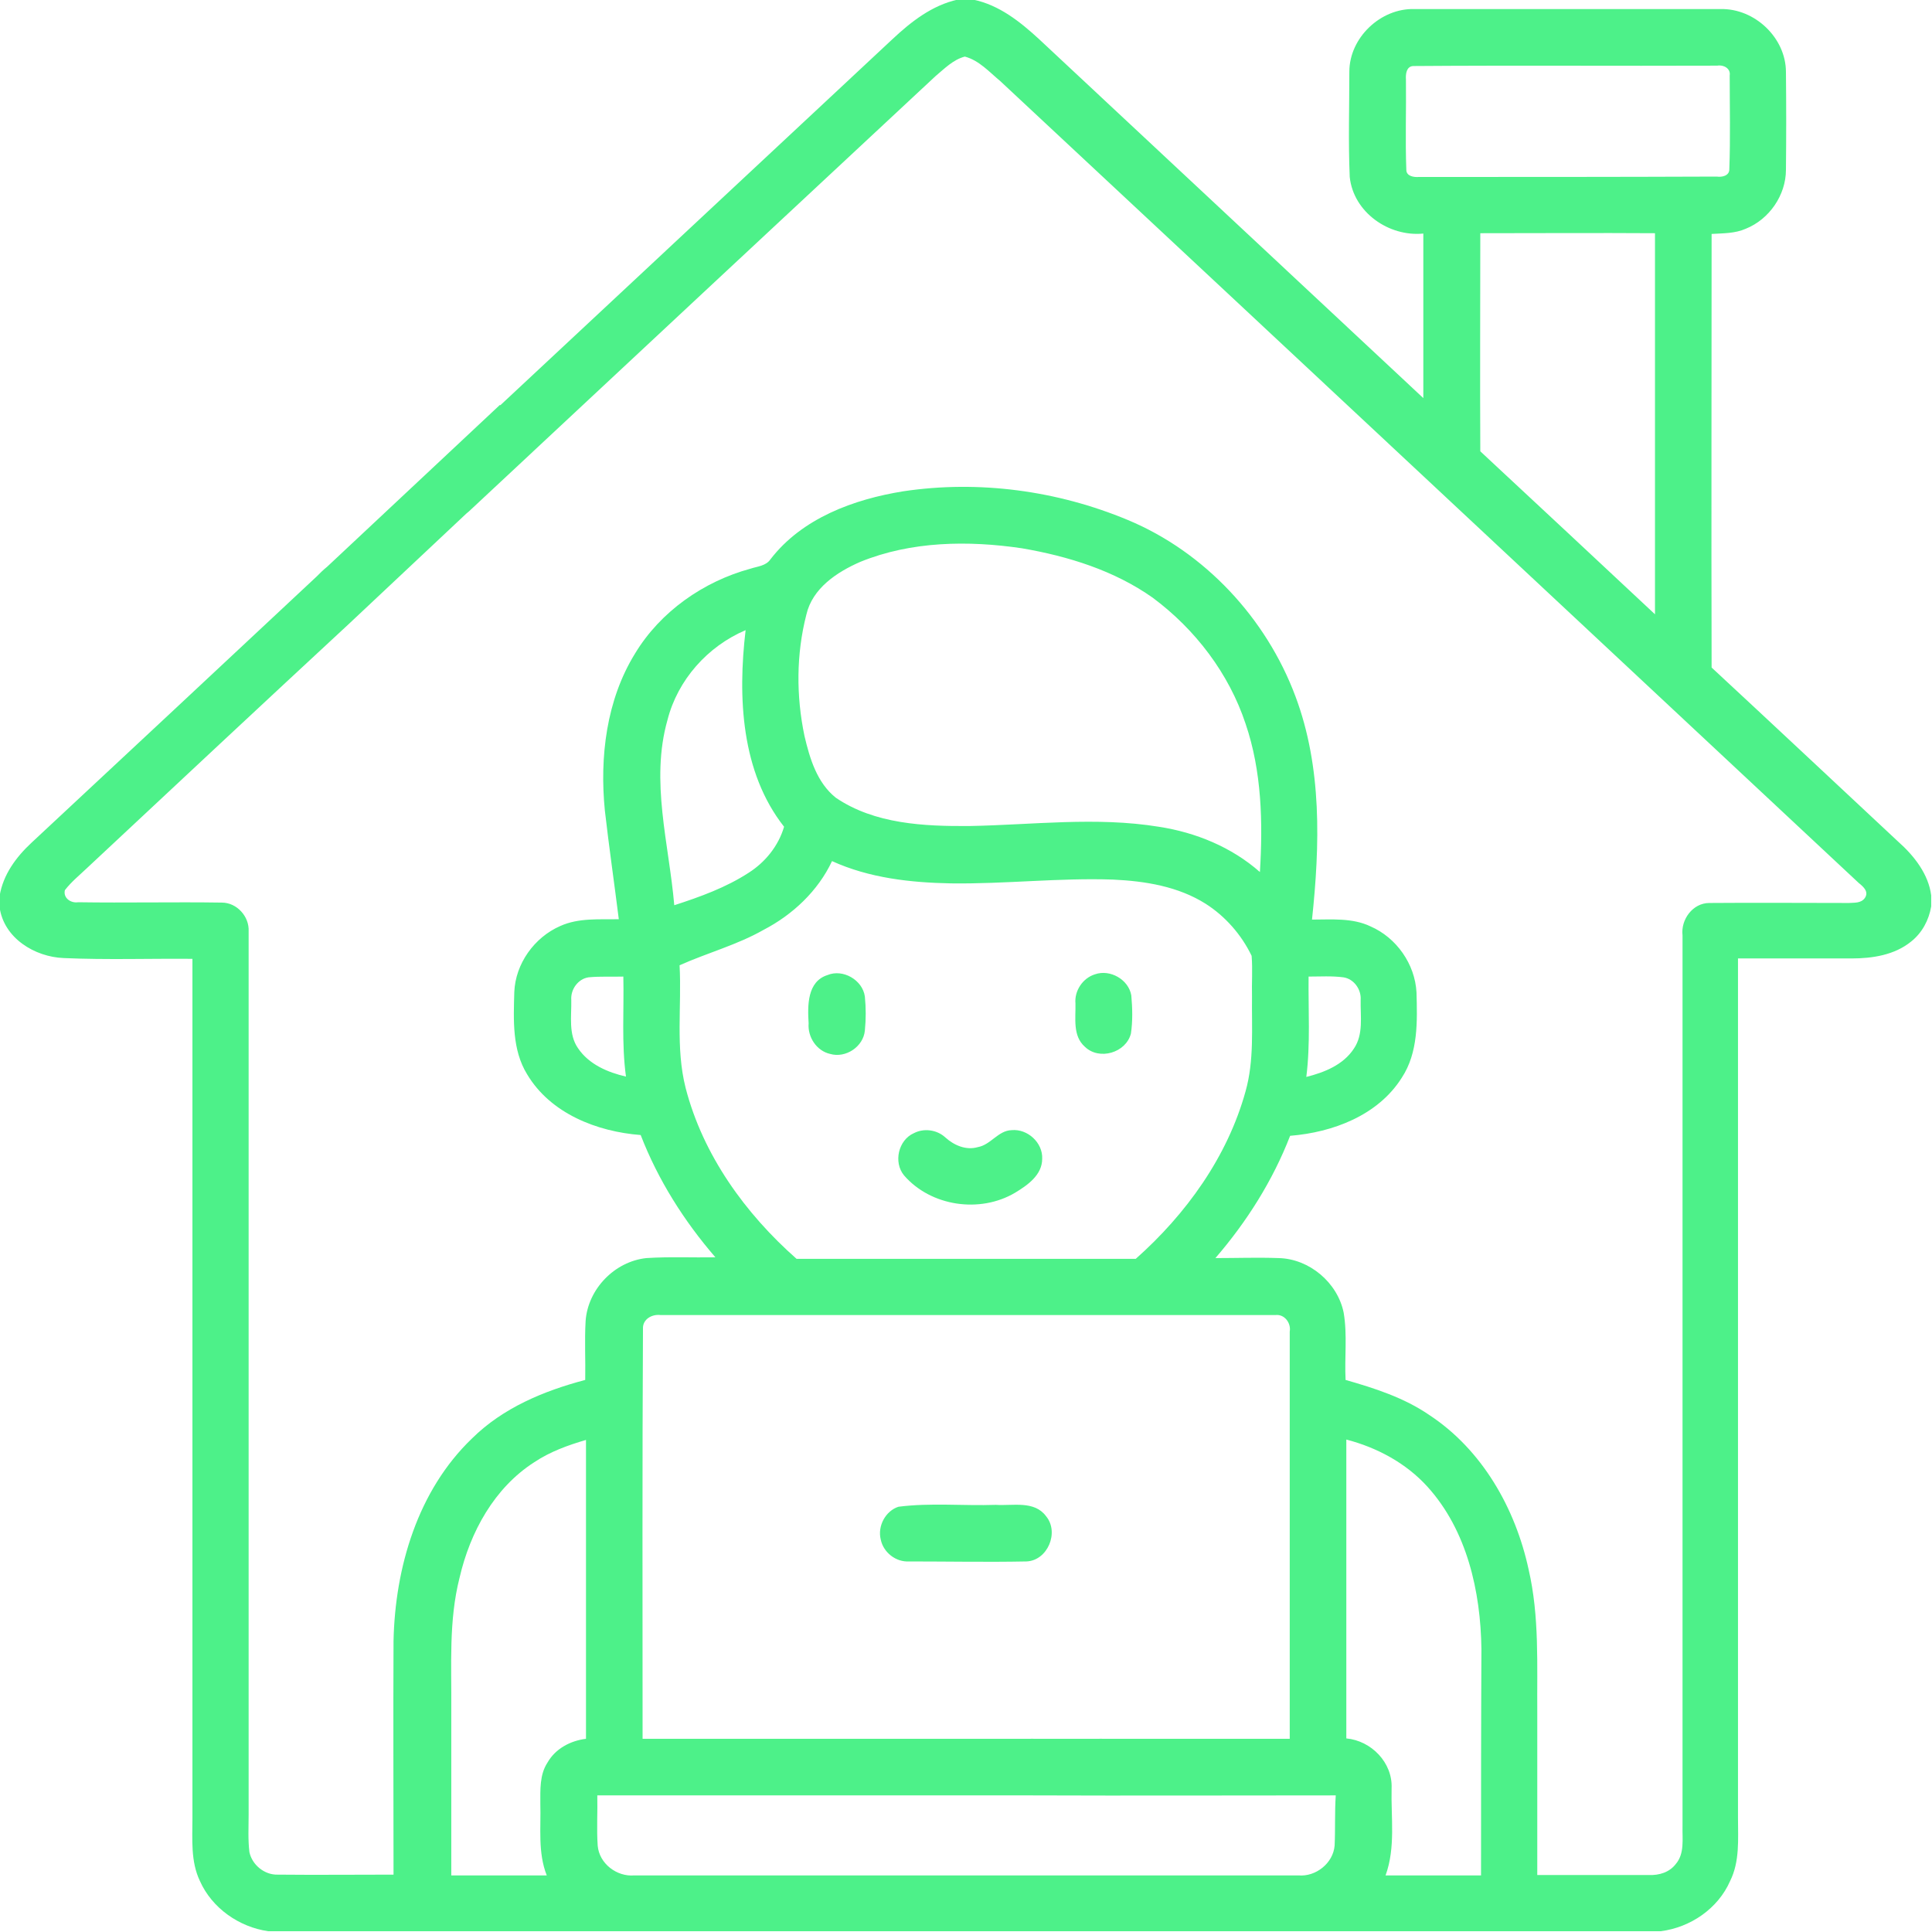 <svg width="55" height="55" viewBox="0 0 55 55" fill="none" xmlns="http://www.w3.org/2000/svg">
<g clip-path="url(#clip0_614_2834)">
<path d="M23.557 27.758C23.998 27.575 24.556 27.898 24.621 28.37C24.653 28.692 24.653 29.015 24.621 29.337C24.578 29.799 24.073 30.132 23.632 30.003C23.246 29.917 22.988 29.52 23.02 29.133C22.988 28.628 22.977 27.941 23.557 27.758Z" fill="#4DF189"/>
<path d="M31.174 27.736C31.604 27.586 32.13 27.887 32.206 28.338C32.238 28.703 32.248 29.068 32.195 29.423C32.055 29.971 31.293 30.196 30.884 29.799C30.53 29.487 30.627 28.983 30.616 28.564C30.584 28.209 30.82 27.844 31.174 27.736Z" fill="#4DF189"/>
<path d="M26.016 32.259C26.306 32.109 26.672 32.162 26.908 32.377C27.155 32.603 27.499 32.753 27.832 32.657C28.208 32.592 28.412 32.184 28.799 32.173C29.25 32.13 29.69 32.528 29.669 32.989C29.669 33.451 29.25 33.742 28.895 33.956C27.896 34.547 26.5 34.343 25.737 33.462C25.426 33.086 25.576 32.452 26.016 32.259Z" fill="#4DF189"/>
<path d="M25.577 42.894C26.491 42.776 27.425 42.872 28.349 42.84C28.832 42.872 29.445 42.711 29.778 43.162C30.164 43.624 29.82 44.43 29.219 44.451C28.102 44.473 26.985 44.451 25.878 44.451C25.502 44.473 25.148 44.194 25.073 43.828C24.976 43.441 25.212 43.012 25.577 42.894Z" fill="#4DF189"/>
<path d="M54.032 23.955C52.26 22.301 50.498 20.646 48.726 19.003C48.715 14.889 48.726 10.774 48.726 6.66C49.059 6.639 49.392 6.649 49.703 6.51C50.369 6.241 50.842 5.554 50.842 4.834C50.852 3.91 50.852 2.986 50.842 2.052C50.842 1.074 49.95 0.236 48.983 0.258C46.083 0.258 43.183 0.258 40.272 0.258C39.305 0.226 38.413 1.074 38.413 2.041C38.413 3.04 38.381 4.039 38.424 5.038C38.531 6.048 39.541 6.746 40.519 6.649C40.519 8.207 40.519 9.765 40.519 11.333C36.877 7.928 33.225 4.522 29.583 1.117C29.046 0.623 28.444 0.14 27.703 -0.011H27.263C26.532 0.15 25.931 0.623 25.404 1.117C21.688 4.587 17.96 8.067 14.243 11.537L14.232 11.526L9.312 16.135C9.205 16.221 9.108 16.317 9.012 16.414C6.315 18.939 3.608 21.463 0.901 23.987C0.461 24.395 0.085 24.9 -0.012 25.513V25.824C0.106 26.705 0.987 27.242 1.814 27.274C3.039 27.328 4.264 27.285 5.478 27.296C5.478 35.449 5.478 43.602 5.478 51.756C5.478 52.357 5.424 52.991 5.692 53.55C6.036 54.323 6.81 54.86 7.637 54.978H47.275C48.124 54.871 48.908 54.334 49.252 53.55C49.531 52.991 49.477 52.357 49.477 51.756C49.477 43.602 49.477 35.449 49.477 27.285C50.552 27.285 51.626 27.285 52.711 27.285C53.302 27.285 53.935 27.189 54.408 26.802C54.72 26.555 54.913 26.189 54.977 25.803V25.491C54.902 24.89 54.494 24.363 54.032 23.955ZM40.39 5.038C40.25 5.049 40.035 5.017 40.035 4.834C40.003 3.975 40.035 3.115 40.024 2.256C40.014 2.116 40.035 1.891 40.228 1.88C43.118 1.858 46.008 1.88 48.887 1.869C49.059 1.837 49.273 1.944 49.241 2.148C49.241 3.04 49.263 3.932 49.23 4.823C49.23 5.006 49.016 5.049 48.876 5.027C46.051 5.038 43.215 5.038 40.39 5.038ZM47.114 17.488C45.46 15.941 43.806 14.395 42.141 12.848C42.13 10.774 42.141 8.712 42.141 6.639C43.795 6.639 45.46 6.628 47.114 6.639C47.114 10.259 47.114 13.879 47.114 17.488ZM16.682 49.5C16.241 49.554 15.812 49.779 15.586 50.177C15.36 50.52 15.382 50.95 15.382 51.348C15.403 52.035 15.307 52.733 15.565 53.389C14.662 53.389 13.749 53.389 12.847 53.389C12.847 51.81 12.847 50.241 12.847 48.662C12.857 47.405 12.771 46.138 13.083 44.913C13.384 43.613 14.071 42.356 15.21 41.626C15.661 41.325 16.166 41.143 16.682 40.992C16.682 43.817 16.682 46.653 16.682 49.5ZM37.994 52.54C37.951 53.045 37.457 53.432 36.963 53.389C30.657 53.389 24.362 53.389 18.057 53.389C17.562 53.432 17.058 53.056 17.015 52.54C16.982 52.067 17.015 51.584 17.004 51.111C20.001 51.111 28.38 51.111 31.377 51.111C31.86 51.133 32.269 50.639 32.172 50.177C32.107 49.758 31.689 49.468 31.27 49.5C28.734 49.5 20.828 49.5 18.293 49.5C18.293 45.601 18.282 41.712 18.304 37.823C18.293 37.555 18.561 37.404 18.809 37.437C24.642 37.437 30.475 37.437 36.308 37.437C36.565 37.404 36.759 37.662 36.716 37.909C36.716 41.776 36.716 45.633 36.716 49.5C34.288 49.5 31.86 49.5 29.443 49.5C29.046 49.468 28.648 49.758 28.584 50.166C28.487 50.617 28.863 51.101 29.336 51.111C32.236 51.122 35.126 51.111 38.026 51.111C37.994 51.595 38.016 52.067 37.994 52.54ZM19.346 27.479C20.141 27.124 20.989 26.898 21.741 26.469C22.568 26.039 23.288 25.362 23.686 24.514C24.749 24.997 25.92 25.126 27.069 25.148C28.616 25.169 30.152 24.986 31.689 25.04C32.602 25.083 33.536 25.233 34.32 25.727C34.879 26.082 35.341 26.608 35.631 27.21C35.663 27.597 35.631 27.983 35.642 28.37C35.631 29.273 35.706 30.186 35.459 31.066C34.943 32.936 33.762 34.568 32.333 35.836C29.11 35.836 25.888 35.836 22.676 35.836C21.215 34.547 20.012 32.882 19.518 30.97C19.227 29.82 19.41 28.639 19.346 27.479ZM22.321 23.536C22.16 24.084 21.784 24.546 21.311 24.847C20.667 25.266 19.926 25.534 19.195 25.77C19.045 24.02 18.508 22.236 19.002 20.496C19.292 19.357 20.141 18.401 21.226 17.939C21 19.852 21.097 21.979 22.321 23.536ZM22.955 17.499C23.127 16.747 23.825 16.285 24.491 15.995C25.941 15.404 27.564 15.383 29.089 15.608C30.41 15.834 31.721 16.242 32.816 17.016C34.03 17.918 34.986 19.175 35.459 20.604C35.921 21.957 35.953 23.418 35.867 24.825C35.062 24.116 34.041 23.697 32.988 23.536C31.205 23.246 29.4 23.482 27.606 23.515C26.307 23.525 24.899 23.461 23.793 22.709C23.256 22.279 23.052 21.592 22.901 20.947C22.665 19.819 22.665 18.627 22.955 17.499ZM42.162 53.389C41.249 53.389 40.347 53.389 39.444 53.389C39.734 52.594 39.595 51.734 39.616 50.907C39.648 50.177 39.036 49.554 38.327 49.489C38.327 46.653 38.327 43.817 38.327 40.981C39.197 41.207 40.024 41.648 40.637 42.324C41.765 43.57 42.151 45.31 42.173 46.943C42.162 49.092 42.162 51.24 42.162 53.389ZM53.087 25.566C52.98 25.717 52.786 25.695 52.636 25.706C51.304 25.706 49.982 25.695 48.661 25.706C48.188 25.706 47.845 26.179 47.898 26.63C47.898 35.084 47.898 43.538 47.898 51.981C47.888 52.347 47.963 52.766 47.705 53.066C47.523 53.303 47.232 53.389 46.942 53.378C45.879 53.378 44.826 53.378 43.763 53.378C43.763 51.842 43.763 50.295 43.763 48.759C43.752 47.395 43.827 46.02 43.516 44.677C43.14 42.937 42.194 41.272 40.69 40.283C39.971 39.789 39.133 39.52 38.306 39.284C38.273 38.65 38.359 38.006 38.252 37.372C38.08 36.513 37.274 35.836 36.404 35.815C35.803 35.793 35.201 35.815 34.6 35.815C35.491 34.783 36.232 33.612 36.727 32.334C37.94 32.237 39.23 31.754 39.906 30.68C40.379 29.96 40.347 29.068 40.325 28.252C40.282 27.446 39.756 26.694 39.015 26.372C38.499 26.125 37.908 26.179 37.35 26.179C37.575 24.062 37.64 21.85 36.877 19.819C36.05 17.606 34.299 15.716 32.107 14.803C30.099 13.965 27.864 13.664 25.716 13.986C24.309 14.212 22.837 14.749 21.935 15.92C21.806 16.113 21.559 16.124 21.365 16.189C20.023 16.554 18.798 17.413 18.078 18.605C17.262 19.927 17.068 21.549 17.219 23.074C17.337 24.105 17.487 25.137 17.616 26.168C17.058 26.179 16.477 26.125 15.951 26.361C15.21 26.684 14.673 27.436 14.641 28.241C14.619 29.036 14.576 29.885 15.006 30.583C15.672 31.7 16.993 32.216 18.239 32.312C18.733 33.591 19.475 34.762 20.366 35.793C19.711 35.804 19.056 35.772 18.4 35.815C17.498 35.911 16.735 36.695 16.671 37.608C16.639 38.167 16.671 38.726 16.66 39.284C15.479 39.596 14.318 40.079 13.438 40.949C11.891 42.432 11.246 44.623 11.203 46.718C11.192 48.931 11.203 51.154 11.203 53.367C10.107 53.367 9.012 53.378 7.905 53.367C7.529 53.378 7.175 53.088 7.1 52.723C7.057 52.368 7.078 52.014 7.078 51.659C7.078 43.28 7.078 34.891 7.078 26.512C7.1 26.093 6.745 25.695 6.315 25.695C4.951 25.674 3.587 25.706 2.223 25.685C2.019 25.717 1.793 25.566 1.847 25.341C2.029 25.105 2.255 24.922 2.47 24.718C4.951 22.398 7.433 20.077 9.925 17.768L13.276 14.62C13.298 14.599 13.33 14.577 13.352 14.556C17.777 10.42 22.203 6.295 26.629 2.17C26.887 1.955 27.134 1.697 27.467 1.611C27.875 1.719 28.165 2.052 28.477 2.31C36.63 9.915 44.773 17.531 52.915 25.137C53.065 25.255 53.205 25.395 53.087 25.566ZM37.253 27.801C37.586 27.801 37.908 27.779 38.241 27.822C38.542 27.865 38.757 28.166 38.735 28.467C38.725 28.929 38.821 29.444 38.542 29.852C38.241 30.314 37.704 30.529 37.188 30.658C37.307 29.713 37.242 28.757 37.253 27.801ZM16.263 28.467C16.241 28.166 16.456 27.865 16.757 27.822C17.09 27.79 17.412 27.811 17.745 27.801C17.767 28.746 17.691 29.702 17.82 30.648C17.305 30.529 16.768 30.304 16.456 29.842C16.177 29.444 16.273 28.929 16.263 28.467Z" fill="#4DF189"/>
</g>
<defs>
<clipPath id="clip0_614_2834">
<rect width="55" height="55" fill="white"/>
</clipPath>
</defs>
</svg>
